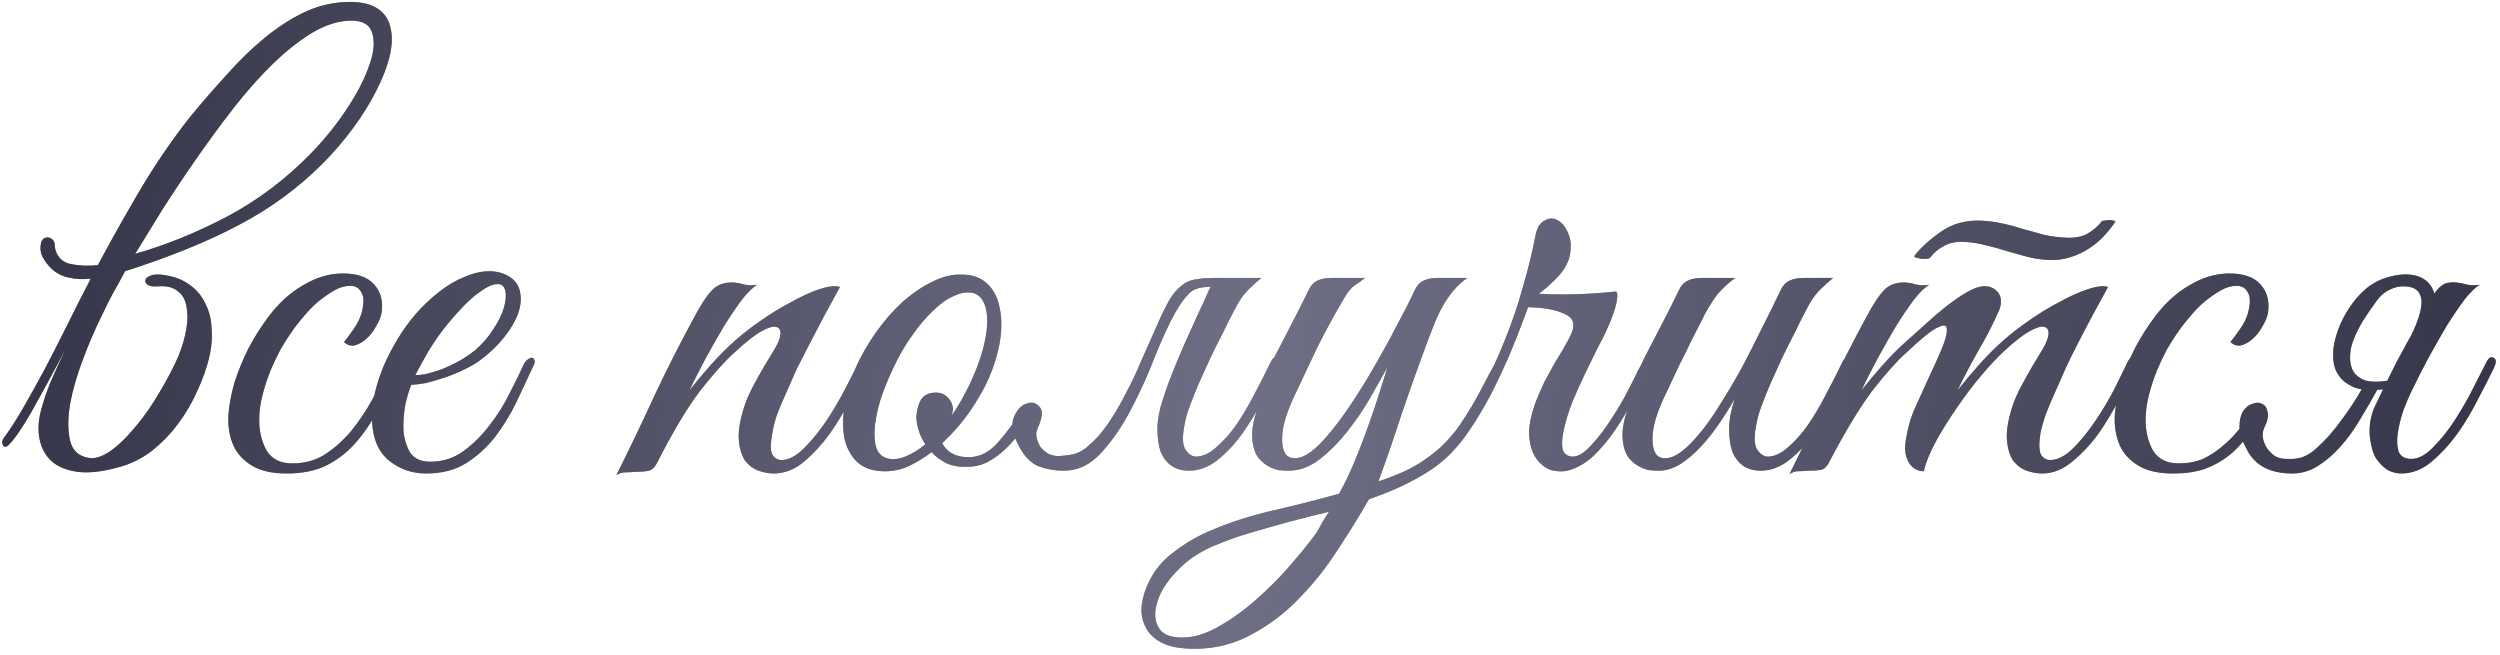 <?xml version="1.0" encoding="UTF-8"?> <svg xmlns="http://www.w3.org/2000/svg" width="313" height="82" viewBox="0 0 313 82" fill="none"><path d="M16.926 31.777C20.725 30.698 24.547 29.15 28.392 27.134C32.285 25.07 35.802 22.421 38.944 19.185C40.633 17.45 42.11 15.621 43.376 13.698C44.689 11.728 45.627 9.923 46.19 8.281C46.799 6.64 46.94 5.28 46.612 4.201C46.33 3.123 45.463 2.583 44.009 2.583C42.462 2.583 40.843 3.076 39.155 4.061C37.514 5.046 35.849 6.359 34.161 8C32.472 9.641 30.808 11.517 29.166 13.628C27.572 15.691 26.024 17.801 24.523 19.959C23.023 22.116 21.616 24.226 20.303 26.29C19.037 28.353 17.911 30.182 16.926 31.777ZM11.369 34.872C13.104 31.542 15.027 28.072 17.137 24.461C19.248 20.85 21.475 17.567 23.82 14.612C25.368 12.737 26.915 10.954 28.463 9.266C30.01 7.531 31.558 6.03 33.106 4.764C34.7 3.451 36.318 2.396 37.959 1.599C39.601 0.801 41.312 0.356 43.095 0.262C44.83 0.168 46.166 0.403 47.104 0.966C48.042 1.528 48.628 2.326 48.863 3.357C49.144 4.389 49.121 5.608 48.792 7.015C48.464 8.375 47.901 9.829 47.104 11.377C46.354 12.877 45.392 14.425 44.22 16.019C43.048 17.614 41.758 19.114 40.351 20.521C37.303 23.57 33.809 26.125 29.87 28.189C25.977 30.252 21.241 32.175 15.66 33.957C15.144 34.942 14.628 35.88 14.113 36.771C13.643 37.662 13.222 38.506 12.846 39.303C11.955 41.086 11.135 42.985 10.384 45.001C9.634 46.971 9.095 48.847 8.766 50.629C8.485 52.364 8.485 53.865 8.766 55.131C9.048 56.35 9.798 57.077 11.017 57.312C12.565 57.64 14.582 56.303 17.067 53.302C18.052 52.13 19.013 50.746 19.951 49.152C20.936 47.51 21.733 45.986 22.343 44.579C22.812 43.407 23.14 42.281 23.328 41.203C23.515 40.124 23.515 39.163 23.328 38.319C23.187 37.474 22.812 36.841 22.202 36.419C21.639 35.95 20.795 35.763 19.67 35.857C19.154 35.903 18.755 35.833 18.474 35.645C18.239 35.458 18.146 35.27 18.192 35.083C18.239 34.848 18.45 34.661 18.826 34.52C19.248 34.332 19.857 34.309 20.655 34.45C21.921 34.637 22.976 35.059 23.82 35.716C24.664 36.325 25.297 37.099 25.719 38.037C26.188 38.928 26.446 39.937 26.493 41.062C26.587 42.141 26.517 43.243 26.282 44.368C25.954 45.869 25.438 47.37 24.735 48.87C24.078 50.371 23.257 51.778 22.273 53.091C21.288 54.404 20.162 55.553 18.896 56.538C17.63 57.476 16.27 58.132 14.816 58.508C12.799 59.07 11.088 59.258 9.681 59.07C8.321 58.883 7.242 58.437 6.445 57.734C5.695 57.03 5.202 56.139 4.968 55.061C4.733 53.935 4.78 52.739 5.108 51.473C5.39 50.395 5.788 49.199 6.304 47.886C6.867 46.572 7.5 45.189 8.204 43.735C6.562 46.83 5.132 49.457 3.913 51.614C2.693 53.724 1.732 55.108 1.028 55.764C0.747 55.999 0.536 55.999 0.395 55.764C0.208 55.483 0.231 55.178 0.466 54.85C1.169 53.912 1.943 52.716 2.787 51.262C3.631 49.808 4.522 48.214 5.46 46.479C6.398 44.697 7.359 42.821 8.344 40.851C9.329 38.834 10.337 36.841 11.369 34.872ZM11.51 34.872C10.478 35.012 9.47 34.965 8.485 34.731C7.5 34.497 6.679 33.981 6.023 33.183C5.695 32.808 5.437 32.41 5.249 31.988C5.061 31.519 5.015 31.05 5.108 30.581C5.155 30.252 5.273 30.018 5.46 29.877C5.695 29.737 5.906 29.69 6.093 29.737C6.328 29.783 6.515 29.901 6.656 30.088C6.797 30.229 6.867 30.463 6.867 30.792V30.932C7.055 32.058 7.688 32.761 8.766 33.043C9.892 33.277 11.088 33.324 12.354 33.183L11.51 34.872ZM49.899 46.127C49.055 47.956 48.211 49.668 47.366 51.262C46.522 52.857 45.561 54.263 44.482 55.483C43.45 56.655 42.231 57.593 40.824 58.297C39.464 58.953 37.823 59.281 35.9 59.281C34.071 59.281 32.617 58.953 31.539 58.297C30.46 57.64 29.686 56.796 29.217 55.764C28.748 54.685 28.537 53.466 28.584 52.106C28.678 50.746 28.936 49.339 29.358 47.886C29.827 46.432 30.413 45.001 31.117 43.594C31.867 42.188 32.664 40.921 33.508 39.796C34.822 38.014 36.299 36.654 37.94 35.716C39.582 34.731 41.246 34.239 42.935 34.239C44.717 34.239 46.006 34.684 46.804 35.575C47.648 36.466 47.976 37.639 47.788 39.092C47.695 39.655 47.46 40.241 47.085 40.851C46.757 41.461 46.358 41.977 45.889 42.399C45.42 42.821 44.928 43.102 44.412 43.243C43.896 43.337 43.45 43.196 43.075 42.821C43.45 42.352 43.849 41.812 44.271 41.203C44.74 40.546 45.068 39.89 45.256 39.233C45.584 38.014 45.584 37.146 45.256 36.63C44.975 36.068 44.506 35.786 43.849 35.786C43.193 35.786 42.536 35.974 41.88 36.349C41.223 36.724 40.543 37.193 39.84 37.756C39.183 38.319 38.55 38.975 37.94 39.725C37.331 40.429 36.791 41.132 36.322 41.836C35.994 42.305 35.595 42.938 35.126 43.735C34.704 44.532 34.282 45.423 33.86 46.408C33.485 47.346 33.157 48.355 32.875 49.433C32.594 50.512 32.453 51.567 32.453 52.599C32.453 54.005 32.758 55.272 33.368 56.397C34.024 57.476 35.103 58.015 36.604 58.015C38.151 58.015 39.511 57.64 40.684 56.89C41.903 56.092 43.005 55.108 43.99 53.935C44.975 52.716 45.866 51.379 46.663 49.925C47.46 48.472 48.211 47.041 48.914 45.635C49.242 44.978 49.571 44.72 49.899 44.861C50.227 45.001 50.227 45.423 49.899 46.127ZM66.765 45.846C66.109 47.252 65.405 48.753 64.655 50.348C63.904 51.895 63.013 53.349 61.982 54.709C60.95 56.022 59.731 57.124 58.324 58.015C56.964 58.859 55.299 59.281 53.329 59.281C51.547 59.281 49.976 58.719 48.616 57.593C47.303 56.468 46.623 54.779 46.576 52.528C46.576 51.497 46.693 50.395 46.928 49.222C47.209 48.05 47.584 46.901 48.053 45.775C48.569 44.603 49.155 43.477 49.812 42.399C50.468 41.32 51.195 40.312 51.993 39.374C52.884 38.342 53.868 37.404 54.947 36.56C56.026 35.716 57.104 35.083 58.183 34.661C59.262 34.192 60.293 33.957 61.278 33.957C62.31 33.957 63.224 34.239 64.022 34.801C64.678 35.317 65.053 35.974 65.147 36.771C65.288 37.568 65.171 38.459 64.795 39.444C64.42 40.382 63.834 41.343 63.037 42.328C62.239 43.313 61.278 44.228 60.153 45.072C59.59 45.494 58.91 45.892 58.113 46.268C57.362 46.643 56.565 46.971 55.721 47.252C54.877 47.534 54.08 47.768 53.329 47.956C52.579 48.097 51.969 48.167 51.5 48.167C51.219 48.823 50.961 49.691 50.726 50.77C50.539 51.848 50.468 52.903 50.515 53.935C50.609 54.967 50.891 55.881 51.359 56.679C51.875 57.429 52.719 57.804 53.892 57.804C55.44 57.804 56.823 57.359 58.042 56.468C59.309 55.53 60.411 54.428 61.349 53.161C62.333 51.895 63.154 50.582 63.811 49.222C64.514 47.862 65.077 46.713 65.499 45.775C65.639 45.447 65.804 45.212 65.991 45.072C66.226 44.884 66.413 44.79 66.554 44.79C66.742 44.79 66.859 44.884 66.906 45.072C66.999 45.212 66.953 45.47 66.765 45.846ZM59.449 43.876C60.387 43.079 61.161 42.188 61.771 41.203C62.427 40.218 62.873 39.303 63.107 38.459C63.342 37.615 63.389 36.912 63.248 36.349C63.107 35.786 62.755 35.528 62.193 35.575C61.63 35.575 60.856 35.95 59.871 36.701C58.886 37.404 57.667 38.623 56.213 40.359C55.275 41.484 54.408 42.703 53.611 44.017C52.86 45.33 52.321 46.315 51.993 46.971C52.321 46.971 52.766 46.924 53.329 46.83C53.892 46.69 54.525 46.502 55.228 46.268C55.932 45.986 56.635 45.658 57.339 45.283C58.089 44.861 58.793 44.392 59.449 43.876ZM108.471 46.057C107.955 47.135 107.299 48.425 106.502 49.925C105.751 51.426 104.884 52.88 103.899 54.287C102.914 55.647 101.835 56.819 100.663 57.804C99.491 58.789 98.224 59.281 96.864 59.281C96.255 59.281 95.622 59.164 94.965 58.93C94.308 58.695 93.746 58.273 93.277 57.663C92.855 57.007 92.597 56.163 92.503 55.131C92.409 54.052 92.62 52.692 93.136 51.051C93.418 50.113 93.886 49.058 94.543 47.886C95.2 46.666 96.02 45.259 97.005 43.665C97.427 42.961 97.662 42.352 97.709 41.836C97.755 41.32 97.568 41.015 97.146 40.921C96.771 40.828 96.161 41.015 95.317 41.484C94.473 41.953 93.371 42.821 92.011 44.087C90.791 45.166 89.338 46.783 87.649 48.941C86.008 51.098 84.202 54.123 82.233 58.015C81.951 58.531 81.623 58.836 81.248 58.93C80.873 59.023 80.31 59.07 79.56 59.07C79.044 59.117 78.622 59.141 78.293 59.141C77.918 59.141 77.543 59.258 77.168 59.492C78.856 56.116 80.451 52.786 81.951 49.503C83.499 46.221 85.14 42.985 86.875 39.796C87.766 38.108 88.54 36.935 89.197 36.279C89.853 35.622 90.744 35.317 91.87 35.364C92.339 35.411 92.808 35.505 93.277 35.645C93.793 35.739 94.308 35.739 94.824 35.645C94.308 35.927 93.675 36.537 92.925 37.474C92.222 38.412 91.471 39.514 90.674 40.781C89.924 42.047 89.15 43.407 88.353 44.861C87.602 46.268 86.922 47.604 86.313 48.87C87.016 47.979 87.884 46.948 88.915 45.775C89.994 44.556 91.073 43.477 92.151 42.539C92.995 41.789 94.027 40.992 95.246 40.148C96.513 39.257 97.779 38.483 99.045 37.826C100.311 37.123 101.484 36.583 102.562 36.208C103.688 35.833 104.555 35.739 105.165 35.927C103.758 38.459 102.469 40.874 101.296 43.172C100.78 44.157 100.264 45.166 99.749 46.197C99.28 47.229 98.834 48.237 98.412 49.222C97.99 50.16 97.615 51.051 97.287 51.895C97.005 52.739 96.817 53.466 96.724 54.076C96.442 55.53 96.442 56.491 96.724 56.96C97.005 57.382 97.38 57.593 97.849 57.593C98.74 57.593 99.678 57.101 100.663 56.116C101.648 55.131 102.586 53.982 103.477 52.669C104.368 51.309 105.165 49.949 105.869 48.589C106.572 47.229 107.111 46.174 107.486 45.423C107.768 44.814 108.073 44.603 108.401 44.79C108.776 44.931 108.8 45.353 108.471 46.057ZM121.904 36.701C121.154 36.513 120.333 36.63 119.442 37.052C118.551 37.428 117.66 38.061 116.769 38.952C115.878 39.796 115.011 40.828 114.166 42.047C113.322 43.219 112.572 44.509 111.915 45.916C111.212 47.37 110.649 48.753 110.227 50.066C109.852 51.332 109.618 52.481 109.524 53.513C109.43 54.545 109.5 55.412 109.735 56.116C109.969 56.772 110.415 57.194 111.071 57.382C111.728 57.57 112.478 57.499 113.322 57.171C114.166 56.843 115.011 56.327 115.855 55.623C115.48 55.061 115.198 54.474 115.011 53.865C114.823 53.255 114.729 52.692 114.729 52.177C114.776 51.379 114.964 50.676 115.292 50.066C115.667 49.457 116.3 49.152 117.191 49.152C117.801 49.152 118.293 49.363 118.669 49.785C119.091 50.207 119.302 50.699 119.302 51.262C119.302 51.403 119.278 51.543 119.231 51.684C119.231 51.778 119.208 51.895 119.161 52.036C119.958 50.863 120.685 49.597 121.342 48.237C122.045 46.783 122.584 45.4 122.96 44.087C123.335 42.774 123.546 41.601 123.593 40.57C123.64 39.538 123.522 38.694 123.241 38.037C122.96 37.334 122.514 36.888 121.904 36.701ZM116.629 56.608C115.644 57.359 114.635 57.968 113.604 58.437C112.572 58.859 111.54 59.047 110.509 59C109.149 58.953 108.07 58.554 107.273 57.804C106.522 57.054 106.006 56.092 105.725 54.92C105.491 53.701 105.491 52.341 105.725 50.84C105.96 49.292 106.405 47.745 107.062 46.197C107.765 44.603 108.633 43.079 109.664 41.625C110.696 40.171 111.798 38.905 112.971 37.826C114.19 36.748 115.433 35.903 116.699 35.294C117.965 34.637 119.208 34.332 120.427 34.379C121.74 34.379 122.795 34.755 123.593 35.505C124.39 36.255 124.906 37.24 125.14 38.459C125.422 39.679 125.445 41.062 125.211 42.61C124.976 44.11 124.531 45.635 123.874 47.182C123.358 48.401 122.584 49.785 121.553 51.332C120.521 52.833 119.325 54.217 117.965 55.483C118.575 56.655 119.677 57.241 121.271 57.241C122.631 57.241 123.851 56.632 124.929 55.412C126.008 54.193 127.086 52.739 128.165 51.051C128.4 50.723 128.704 50.629 129.08 50.77C129.502 50.863 129.572 51.168 129.291 51.684C128.915 52.388 128.446 53.138 127.884 53.935C127.321 54.685 126.688 55.412 125.984 56.116C125.328 56.772 124.578 57.335 123.733 57.804C122.936 58.226 122.069 58.437 121.131 58.437C120.052 58.484 119.138 58.32 118.387 57.945C117.684 57.57 117.098 57.124 116.629 56.608ZM151.379 36.279C151.66 35.716 152.012 35.341 152.434 35.153C152.903 34.919 153.466 34.801 154.122 34.801H157.921C157.405 35.223 156.96 35.622 156.584 35.997C156.209 36.325 155.834 36.748 155.459 37.263C155.131 37.732 154.779 38.342 154.404 39.092C154.029 39.796 153.583 40.687 153.067 41.766C152.551 42.75 152.035 43.782 151.52 44.861C151.051 45.892 150.582 46.924 150.113 47.956C149.691 48.941 149.315 49.879 148.987 50.77C148.659 51.614 148.448 52.341 148.354 52.95C148.026 54.451 148.026 55.53 148.354 56.186C148.729 56.796 149.175 57.124 149.691 57.171C150.535 57.171 151.379 56.796 152.223 56.045C153.114 55.295 153.958 54.357 154.755 53.232C155.553 52.059 156.303 50.793 157.006 49.433C157.757 48.026 158.437 46.69 159.046 45.423C159.328 44.814 159.633 44.603 159.961 44.79C160.336 44.931 160.36 45.353 160.031 46.057C159.469 47.276 158.812 48.636 158.062 50.137C157.311 51.59 156.467 52.974 155.529 54.287C154.591 55.6 153.56 56.702 152.434 57.593C151.309 58.484 150.113 58.93 148.846 58.93C148.049 58.93 147.346 58.742 146.736 58.367C146.126 57.945 145.658 57.359 145.329 56.608C145.048 55.811 144.907 54.85 144.907 53.724C144.907 52.599 145.142 51.332 145.611 49.925C145.939 48.894 146.338 47.792 146.806 46.619C147.275 45.447 147.768 44.275 148.284 43.102C148.846 41.883 149.386 40.687 149.902 39.514C150.464 38.342 150.957 37.263 151.379 36.279ZM136.255 55.834C137.193 55.037 138.037 54.076 138.787 52.95C139.584 51.778 140.311 50.535 140.968 49.222C141.671 47.909 142.304 46.572 142.867 45.212C143.477 43.852 144.04 42.586 144.555 41.414C145.071 40.194 145.564 39.139 146.033 38.248C146.502 37.31 146.994 36.607 147.51 36.138C147.885 35.763 148.26 35.481 148.635 35.294C149.011 35.106 149.456 34.989 149.972 34.942C150.488 34.848 151.074 34.801 151.731 34.801C152.434 34.801 153.302 34.801 154.333 34.801C154.521 34.801 154.544 34.872 154.404 35.012C154.263 35.106 154.052 35.223 153.771 35.364C153.489 35.505 153.138 35.645 152.715 35.786C152.34 35.88 152.012 35.927 151.731 35.927C150.371 35.88 149.409 36.161 148.846 36.771C148.284 37.334 147.698 38.154 147.088 39.233C146.338 40.593 145.517 42.375 144.626 44.579C143.782 46.783 142.797 48.964 141.671 51.121C140.593 53.232 139.35 55.061 137.943 56.608C136.583 58.156 134.989 58.93 133.16 58.93C132.034 58.93 130.979 58.742 129.994 58.367C129.056 57.945 128.282 57.171 127.673 56.045C126.829 54.498 126.571 53.255 126.899 52.317C127.274 51.379 127.79 50.793 128.446 50.559C129.103 50.277 129.666 50.395 130.135 50.91C130.604 51.379 130.533 52.27 129.924 53.583C129.736 53.959 129.689 54.357 129.783 54.779C129.877 55.201 130.041 55.6 130.275 55.975C130.557 56.303 130.885 56.585 131.26 56.819C131.682 57.007 132.104 57.101 132.526 57.101C133.324 57.054 134.004 56.96 134.566 56.819C135.176 56.632 135.739 56.303 136.255 55.834ZM188.125 46.197C186.906 48.636 185.827 50.699 184.889 52.388C183.951 54.029 182.896 55.459 181.724 56.679C180.598 57.851 179.215 58.883 177.574 59.774C175.979 60.712 173.916 61.626 171.383 62.517C170.258 64.487 168.968 66.574 167.514 68.778C166.107 70.982 164.513 72.999 162.731 74.828C160.949 76.703 158.956 78.228 156.751 79.4C154.547 80.619 152.156 81.229 149.576 81.229C147.794 81.229 146.411 80.971 145.426 80.455C144.441 79.939 143.761 79.259 143.386 78.415C142.964 77.571 142.823 76.633 142.964 75.601C143.105 74.617 143.433 73.632 143.949 72.647C144.605 71.334 145.543 70.208 146.763 69.27C147.935 68.332 149.201 67.535 150.561 66.879C152.953 65.753 155.673 64.815 158.721 64.065C161.816 63.361 164.794 62.611 167.655 61.814C168.311 60.641 168.945 59.328 169.554 57.874C170.164 56.421 170.727 54.967 171.243 53.513C171.758 52.059 172.227 50.676 172.649 49.363C173.071 48.05 173.423 46.924 173.705 45.986C173.095 47.065 172.368 48.355 171.524 49.855C170.68 51.309 169.718 52.716 168.64 54.076C167.608 55.389 166.459 56.538 165.193 57.523C163.974 58.461 162.684 58.93 161.324 58.93C160.949 58.93 160.527 58.906 160.058 58.859C159.636 58.766 159.214 58.601 158.791 58.367C158.369 58.132 157.971 57.804 157.596 57.382C157.267 56.96 157.033 56.421 156.892 55.764C156.751 55.014 156.728 54.287 156.822 53.583C156.916 52.88 157.08 52.2 157.314 51.543C157.596 50.84 157.9 50.183 158.229 49.574C158.604 48.917 158.956 48.261 159.284 47.604C159.049 47.604 158.815 47.534 158.58 47.393C158.393 47.252 158.416 46.948 158.651 46.479C158.885 46.103 159.096 45.705 159.284 45.283C159.471 44.861 159.683 44.439 159.917 44.017C160.62 42.657 161.324 41.297 162.027 39.937C162.731 38.577 163.34 37.357 163.856 36.279C164.138 35.716 164.489 35.341 164.911 35.153C165.38 34.919 165.943 34.801 166.6 34.801H170.891C170.563 35.083 170.14 35.388 169.625 35.716C169.156 36.044 168.71 36.583 168.288 37.334C167.069 39.397 165.943 41.461 164.911 43.524C163.927 45.588 162.942 47.675 161.957 49.785C161.113 51.614 160.644 53.138 160.55 54.357C160.456 55.577 160.62 56.444 161.043 56.96C161.511 57.429 162.191 57.499 163.083 57.171C163.974 56.796 164.982 55.952 166.107 54.639C167.092 53.513 168.1 52.177 169.132 50.629C170.164 49.081 171.149 47.487 172.087 45.846C173.071 44.157 173.986 42.492 174.83 40.851C175.721 39.21 176.495 37.685 177.151 36.279C177.433 35.716 177.785 35.341 178.207 35.153C178.676 34.919 179.238 34.801 179.895 34.801H183.694C183.037 35.27 182.451 35.81 181.935 36.419C181.466 36.982 181.02 37.639 180.598 38.389C180.176 39.139 179.778 40.007 179.403 40.992C179.027 41.93 178.629 42.985 178.207 44.157C177.316 46.549 176.401 49.128 175.463 51.895C174.572 54.662 173.611 57.452 172.579 60.266C173.329 60.032 174.15 59.727 175.041 59.352C175.979 58.977 176.894 58.508 177.785 57.945C178.676 57.382 179.543 56.725 180.387 55.975C181.231 55.178 182.005 54.287 182.709 53.302C183.787 51.708 184.702 50.183 185.452 48.73C186.203 47.276 186.765 46.221 187.14 45.564C187.469 44.955 187.797 44.743 188.125 44.931C188.454 45.072 188.454 45.494 188.125 46.197ZM166.389 64.065C165.263 64.346 164.044 64.651 162.731 64.979C161.465 65.308 160.175 65.659 158.862 66.034C157.549 66.41 156.283 66.785 155.063 67.16C153.844 67.582 152.742 68.004 151.757 68.426C149.975 69.223 148.498 70.255 147.325 71.521C146.106 72.788 145.309 74.03 144.934 75.25C144.511 76.516 144.535 77.594 145.004 78.486C145.473 79.377 146.458 79.822 147.958 79.822C149.506 79.822 151.1 79.33 152.742 78.345C154.383 77.407 155.954 76.258 157.455 74.898C159.003 73.538 160.409 72.108 161.676 70.607C162.989 69.106 164.044 67.793 164.841 66.668C165.076 66.292 165.31 65.87 165.545 65.401C165.826 64.979 166.107 64.534 166.389 64.065ZM206.444 46.127C205.928 47.206 205.319 48.425 204.615 49.785C203.912 51.145 203.138 52.458 202.294 53.724C201.45 54.99 200.512 56.116 199.48 57.101C198.448 58.039 197.37 58.648 196.244 58.93C195.634 59.07 194.954 59.047 194.204 58.859C193.501 58.625 192.891 58.156 192.375 57.452C191.859 56.749 191.554 55.811 191.461 54.639C191.367 53.419 191.672 51.895 192.375 50.066C192.656 49.363 192.985 48.612 193.36 47.815C193.782 47.018 194.204 46.244 194.626 45.494C195.095 44.743 195.517 44.04 195.892 43.383C196.268 42.727 196.549 42.188 196.736 41.766C197.252 40.593 196.971 39.772 195.892 39.303C194.814 38.788 193.29 38.506 191.32 38.459L190.476 40.71C190.054 41.836 189.538 43.126 188.928 44.579C188.319 45.986 187.639 47.44 186.888 48.941C186.138 50.395 185.341 51.778 184.496 53.091C183.652 54.357 182.808 55.412 181.964 56.257C181.683 56.491 181.472 56.491 181.331 56.257C181.143 55.975 181.167 55.67 181.401 55.342C182.808 53.513 184.098 51.52 185.27 49.363C186.443 47.159 187.474 44.931 188.365 42.68C189.303 40.382 190.077 38.108 190.687 35.857C191.343 33.605 191.859 31.495 192.234 29.526C192.422 28.541 192.797 27.908 193.36 27.626C193.923 27.298 194.462 27.274 194.978 27.556C195.541 27.837 195.986 28.377 196.314 29.174C196.69 29.924 196.76 30.886 196.525 32.058C196.291 33.043 195.728 33.981 194.837 34.872C193.993 35.716 193.266 36.349 192.656 36.771C193.97 36.865 195.47 36.888 197.159 36.841C198.894 36.794 200.629 36.677 202.364 36.49C202.505 36.724 202.528 37.076 202.434 37.545C202.388 37.967 202.27 38.436 202.083 38.952C201.942 39.421 201.754 39.937 201.52 40.499C201.285 41.015 201.074 41.484 200.887 41.906C200.699 42.281 200.371 42.914 199.902 43.806C199.48 44.697 198.988 45.705 198.425 46.83C197.909 47.909 197.393 49.058 196.877 50.277C196.408 51.497 196.056 52.622 195.822 53.654C195.588 54.639 195.517 55.459 195.611 56.116C195.752 56.772 196.174 57.124 196.877 57.171C197.581 57.171 198.354 56.702 199.199 55.764C200.09 54.826 200.934 53.724 201.731 52.458C202.575 51.192 203.325 49.902 203.982 48.589C204.685 47.229 205.225 46.174 205.6 45.423C205.928 44.814 206.233 44.603 206.514 44.79C206.843 44.978 206.819 45.423 206.444 46.127ZM231.611 46.057C231.048 47.276 230.392 48.636 229.641 50.137C228.891 51.59 228.047 52.974 227.109 54.287C226.171 55.6 225.139 56.702 224.014 57.593C222.888 58.484 221.692 58.93 220.426 58.93C219.629 58.93 218.926 58.742 218.316 58.367C217.706 57.945 217.237 57.359 216.909 56.608C216.628 55.811 216.487 54.85 216.487 53.724C216.487 52.599 216.721 51.332 217.19 49.925C216.581 51.004 215.901 52.083 215.15 53.161C214.447 54.193 213.673 55.154 212.829 56.045C212.032 56.89 211.188 57.593 210.297 58.156C209.406 58.672 208.538 58.93 207.694 58.93C207.319 58.93 206.897 58.906 206.428 58.859C206.006 58.766 205.583 58.601 205.161 58.367C204.739 58.132 204.341 57.804 203.966 57.382C203.637 56.96 203.403 56.421 203.262 55.764C203.121 55.014 203.098 54.287 203.192 53.583C203.286 52.88 203.45 52.2 203.684 51.543C203.966 50.84 204.27 50.183 204.599 49.574C204.974 48.917 205.326 48.261 205.654 47.604C205.419 47.604 205.185 47.534 204.95 47.393C204.763 47.252 204.786 46.948 205.021 46.479C205.255 46.103 205.466 45.705 205.654 45.283C205.841 44.861 206.052 44.439 206.287 44.017C206.99 42.657 207.694 41.297 208.397 39.937C209.101 38.577 209.71 37.357 210.226 36.279C210.508 35.716 210.859 35.341 211.281 35.153C211.75 34.919 212.313 34.801 212.97 34.801H217.261C216.839 35.083 216.463 35.388 216.135 35.716C215.807 35.997 215.455 36.349 215.08 36.771C214.752 37.193 214.4 37.709 214.025 38.319C213.65 38.928 213.228 39.725 212.759 40.71C212.102 41.93 211.516 43.102 211 44.228C210.484 45.212 209.992 46.221 209.523 47.252C209.054 48.284 208.655 49.128 208.327 49.785C207.483 51.614 207.014 53.138 206.92 54.357C206.826 55.577 206.99 56.444 207.412 56.96C207.881 57.429 208.561 57.499 209.452 57.171C210.343 56.796 211.352 55.952 212.477 54.639C213.462 53.513 214.423 52.177 215.361 50.629C216.346 49.081 217.284 47.487 218.175 45.846C219.066 44.157 219.91 42.492 220.708 40.851C221.552 39.21 222.302 37.685 222.959 36.279C223.24 35.716 223.592 35.341 224.014 35.153C224.483 34.919 225.046 34.801 225.702 34.801H229.501C228.985 35.223 228.539 35.622 228.164 35.997C227.789 36.325 227.414 36.748 227.039 37.263C226.71 37.732 226.359 38.342 225.983 39.092C225.608 39.796 225.163 40.687 224.647 41.766C224.131 42.75 223.615 43.782 223.099 44.861C222.63 45.892 222.161 46.924 221.692 47.956C221.27 48.941 220.895 49.879 220.567 50.77C220.239 51.614 220.028 52.341 219.934 52.95C219.606 54.451 219.606 55.53 219.934 56.186C220.309 56.796 220.754 57.124 221.27 57.171C222.114 57.171 222.959 56.796 223.803 56.045C224.694 55.295 225.538 54.357 226.335 53.232C227.132 52.059 227.883 50.793 228.586 49.433C229.337 48.026 230.017 46.69 230.626 45.423C230.908 44.814 231.212 44.603 231.541 44.79C231.916 44.931 231.939 45.353 231.611 46.057ZM267.306 46.057C266.79 47.135 266.133 48.425 265.336 49.925C264.586 51.426 263.718 52.88 262.733 54.287C261.748 55.647 260.646 56.819 259.427 57.804C258.254 58.789 257.012 59.281 255.699 59.281C255.042 59.281 254.386 59.164 253.729 58.93C253.072 58.695 252.51 58.273 252.041 57.663C251.619 57.007 251.361 56.163 251.267 55.131C251.173 54.052 251.384 52.692 251.9 51.051C252.181 50.113 252.65 49.058 253.307 47.886C253.963 46.666 254.784 45.259 255.769 43.665C256.191 42.961 256.426 42.352 256.472 41.836C256.519 41.32 256.332 41.015 255.91 40.921C255.534 40.828 254.925 41.015 254.081 41.484C253.237 41.953 252.134 42.821 250.774 44.087C250.024 44.79 249.11 45.775 248.031 47.041C246.999 48.261 245.991 49.597 245.006 51.051C244.021 52.458 243.13 53.888 242.333 55.342C241.583 56.749 241.09 57.968 240.856 59C240.059 59 239.426 58.625 238.957 57.874C238.534 57.077 238.417 56.163 238.605 55.131C238.839 53.583 239.238 52.2 239.801 50.981C240.363 49.715 240.95 48.425 241.559 47.112C242.122 45.939 242.638 44.79 243.107 43.665C243.576 42.539 243.787 41.719 243.74 41.203C243.74 40.687 243.365 40.617 242.614 40.992C241.864 41.32 240.574 42.352 238.746 44.087C237.526 45.166 236.096 46.76 234.454 48.87C232.86 50.981 231.054 53.959 229.038 57.804C228.803 58.32 228.499 58.648 228.123 58.789C227.748 58.883 227.162 58.93 226.365 58.93C225.849 58.977 225.427 59 225.099 59C224.77 59 224.419 59.117 224.043 59.352C225.732 55.975 227.303 52.669 228.757 49.433C230.257 46.197 231.875 42.985 233.61 39.796C234.501 38.108 235.275 36.935 235.932 36.279C236.588 35.622 237.479 35.317 238.605 35.364C239.074 35.411 239.543 35.505 240.012 35.645C240.528 35.739 241.043 35.739 241.559 35.645C241.043 35.927 240.41 36.537 239.66 37.474C238.957 38.412 238.206 39.514 237.409 40.781C236.659 42.047 235.885 43.407 235.088 44.861C234.337 46.268 233.657 47.604 233.048 48.87C233.751 47.979 234.619 46.948 235.65 45.775C236.729 44.556 237.808 43.477 238.886 42.539C239.73 41.789 240.621 40.992 241.559 40.148C242.544 39.257 243.482 38.483 244.373 37.826C245.311 37.123 246.179 36.583 246.976 36.208C247.82 35.833 248.547 35.739 249.157 35.927C249.813 36.161 250.235 36.56 250.423 37.123C250.61 37.685 250.54 38.319 250.212 39.022C249.555 40.523 248.734 42.117 247.75 43.806C246.812 45.447 245.921 47.135 245.077 48.87C245.78 47.979 246.648 46.948 247.679 45.775C248.758 44.556 249.837 43.477 250.915 42.539C251.759 41.789 252.791 40.992 254.01 40.148C255.277 39.257 256.543 38.483 257.809 37.826C259.075 37.123 260.271 36.583 261.397 36.208C262.522 35.833 263.366 35.739 263.929 35.927C262.522 38.459 261.232 40.874 260.06 43.172C259.544 44.157 259.052 45.166 258.583 46.197C258.114 47.229 257.668 48.237 257.246 49.222C256.824 50.16 256.449 51.051 256.121 51.895C255.839 52.739 255.628 53.466 255.488 54.076C255.253 55.53 255.277 56.491 255.558 56.96C255.839 57.382 256.214 57.593 256.683 57.593C257.574 57.593 258.512 57.124 259.497 56.186C260.482 55.201 261.42 54.052 262.311 52.739C263.202 51.426 263.999 50.09 264.703 48.73C265.406 47.323 265.946 46.221 266.321 45.423C266.602 44.814 266.907 44.603 267.235 44.79C267.61 44.931 267.634 45.353 267.306 46.057ZM264.843 27.767C264.468 28.33 263.999 28.916 263.437 29.526C262.921 30.088 262.311 30.604 261.608 31.073C260.904 31.542 260.107 31.917 259.216 32.199C258.372 32.48 257.457 32.597 256.472 32.55C255.534 32.503 254.62 32.363 253.729 32.128C252.885 31.894 252.041 31.659 251.197 31.425C250.352 31.143 249.508 30.909 248.664 30.721C247.82 30.487 246.976 30.346 246.132 30.299C245.053 30.206 244.139 30.37 243.388 30.792C242.685 31.167 242.122 31.636 241.7 32.199C241.653 32.292 241.512 32.363 241.278 32.41C241.043 32.41 240.809 32.41 240.574 32.41C240.34 32.363 240.129 32.316 239.941 32.269C239.754 32.222 239.66 32.152 239.66 32.058C240.457 31.026 241.559 30.018 242.966 29.033C244.42 28.001 246.132 27.532 248.101 27.626C248.992 27.673 249.86 27.79 250.704 27.978C251.595 28.166 252.463 28.4 253.307 28.681C254.198 28.916 255.042 29.15 255.839 29.385C256.683 29.572 257.528 29.69 258.372 29.737C259.544 29.83 260.506 29.69 261.256 29.314C262.006 28.892 262.639 28.353 263.155 27.697C263.155 27.65 263.249 27.626 263.437 27.626C263.671 27.579 263.882 27.556 264.07 27.556C264.304 27.556 264.492 27.579 264.632 27.626C264.82 27.673 264.89 27.72 264.843 27.767ZM283.966 39.092C283.872 39.655 283.637 40.241 283.262 40.851C282.934 41.461 282.535 41.977 282.066 42.399C281.597 42.821 281.105 43.102 280.589 43.243C280.073 43.337 279.628 43.196 279.253 42.821C279.628 42.352 280.026 41.812 280.448 41.203C280.917 40.546 281.246 39.89 281.433 39.233C281.762 38.014 281.762 37.146 281.433 36.63C281.152 36.068 280.683 35.786 280.026 35.786C279.37 35.786 278.713 35.974 278.057 36.349C277.4 36.724 276.72 37.193 276.017 37.756C275.36 38.319 274.727 38.975 274.117 39.725C273.508 40.429 272.968 41.132 272.499 41.836C272.171 42.305 271.773 42.938 271.304 43.735C270.882 44.532 270.459 45.423 270.037 46.408C269.662 47.346 269.334 48.355 269.053 49.433C268.771 50.512 268.631 51.567 268.631 52.599C268.631 54.005 268.935 55.272 269.545 56.397C270.202 57.476 271.28 58.015 272.781 58.015C273.906 58.015 274.915 57.828 275.806 57.452C276.697 57.03 277.494 56.514 278.197 55.905C278.948 55.295 279.628 54.615 280.237 53.865C280.847 53.068 281.433 52.27 281.996 51.473C282.418 50.863 282.793 50.629 283.122 50.77C283.497 50.91 283.497 51.309 283.122 51.965C282.559 52.95 281.926 53.888 281.222 54.779C280.566 55.67 279.815 56.444 278.971 57.101C278.127 57.757 277.142 58.297 276.017 58.719C274.891 59.094 273.578 59.281 272.077 59.281C270.248 59.281 268.795 58.953 267.716 58.297C266.637 57.64 265.864 56.796 265.395 55.764C264.926 54.685 264.715 53.466 264.762 52.106C264.855 50.746 265.113 49.339 265.535 47.886C266.004 46.432 266.591 45.001 267.294 43.594C268.044 42.188 268.842 40.921 269.686 39.796C270.999 38.014 272.476 36.654 274.117 35.716C275.759 34.731 277.424 34.239 279.112 34.239C280.894 34.239 282.184 34.684 282.981 35.575C283.825 36.466 284.153 37.639 283.966 39.092ZM301.974 48.87C301.646 49.527 301.294 50.348 300.919 51.332C300.591 52.27 300.356 53.208 300.215 54.146C300.075 55.037 300.098 55.811 300.286 56.468C300.52 57.124 301.059 57.452 301.904 57.452C302.795 57.452 303.709 56.96 304.647 55.975C305.632 54.99 306.546 53.841 307.391 52.528C308.235 51.215 308.985 49.902 309.642 48.589C310.345 47.229 310.884 46.174 311.26 45.423C311.541 44.814 311.846 44.603 312.174 44.79C312.549 44.931 312.573 45.353 312.244 46.057C311.728 47.135 311.072 48.425 310.275 49.925C309.524 51.426 308.657 52.88 307.672 54.287C306.687 55.647 305.608 56.819 304.436 57.804C303.264 58.789 301.997 59.281 300.637 59.281C300.075 59.281 299.512 59.141 298.949 58.859C298.433 58.531 297.941 58.039 297.472 57.382C297.097 56.772 296.839 55.858 296.698 54.639C296.604 53.419 296.768 52.27 297.191 51.192C297.753 50.019 298.246 48.988 298.668 48.097C299.137 47.159 299.582 46.268 300.004 45.423C300.473 44.579 300.942 43.712 301.411 42.821C301.927 41.93 302.49 40.921 303.1 39.796C303.568 38.952 303.944 38.248 304.225 37.685C304.553 37.076 304.858 36.607 305.14 36.279C305.468 35.903 305.796 35.645 306.124 35.505C306.5 35.364 306.968 35.317 307.531 35.364C308 35.411 308.469 35.505 308.938 35.645C309.454 35.739 309.97 35.739 310.486 35.645C309.97 35.927 309.337 36.537 308.586 37.474C307.883 38.412 307.133 39.514 306.335 40.781C305.585 42.047 304.811 43.407 304.014 44.861C303.264 46.268 302.584 47.604 301.974 48.87ZM292.266 42.891C292.454 42.047 292.735 41.203 293.111 40.359C293.533 39.468 294.025 38.647 294.588 37.897C295.151 37.146 295.784 36.49 296.487 35.927C297.237 35.364 298.035 34.965 298.879 34.731C300.145 34.356 301.247 34.262 302.185 34.45C303.123 34.637 303.826 35.059 304.295 35.716C304.764 36.372 304.975 37.263 304.928 38.389C304.928 39.514 304.577 40.804 303.873 42.258C302.842 43.524 301.997 44.486 301.341 45.142C300.778 45.705 300.356 46.033 300.075 46.127C299.793 46.221 299.957 45.705 300.567 44.579C301.177 43.454 301.716 42.375 302.185 41.343C302.654 40.312 302.959 39.397 303.1 38.6C303.24 37.803 303.17 37.17 302.888 36.701C302.607 36.185 302.021 35.903 301.13 35.857C300.473 35.81 299.817 35.95 299.16 36.279C298.551 36.56 298.011 37.029 297.542 37.685C297.026 38.389 296.464 39.21 295.854 40.148C295.291 41.086 294.869 41.953 294.588 42.75C294.4 43.219 294.283 43.782 294.236 44.439C294.189 45.095 294.283 45.705 294.517 46.268C294.752 46.783 295.197 47.206 295.854 47.534C296.557 47.815 297.566 47.862 298.879 47.675C299.535 47.581 299.864 47.721 299.864 48.097C299.864 48.425 299.395 48.636 298.457 48.73C296.909 48.917 295.69 48.847 294.799 48.519C293.908 48.143 293.251 47.651 292.829 47.041C292.407 46.432 292.173 45.752 292.126 45.001C292.079 44.251 292.126 43.548 292.266 42.891ZM297.753 48.589C297.003 49.949 296.229 51.285 295.432 52.599C294.682 53.865 293.861 54.99 292.97 55.975C292.079 56.96 291.141 57.757 290.156 58.367C289.171 58.977 288.116 59.281 286.991 59.281C284.271 59.281 282.395 58.32 281.363 56.397C280.753 55.272 280.425 54.31 280.378 53.513C280.378 52.669 280.519 52.012 280.8 51.543C281.128 51.028 281.527 50.699 281.996 50.559C282.465 50.371 282.864 50.371 283.192 50.559C283.567 50.699 283.802 51.028 283.895 51.543C284.036 52.059 283.895 52.739 283.473 53.583C283.286 54.005 283.239 54.451 283.333 54.92C283.426 55.342 283.591 55.741 283.825 56.116C284.106 56.491 284.435 56.819 284.81 57.101C285.232 57.335 285.701 57.452 286.217 57.452C287.014 57.499 287.694 57.429 288.257 57.241C288.866 57.007 289.429 56.655 289.945 56.186C291.024 55.248 292.055 54.099 293.04 52.739C294.072 51.379 295.01 49.949 295.854 48.448C295.948 48.355 296.276 48.355 296.839 48.448C297.073 48.495 297.378 48.542 297.753 48.589Z" fill="#B69D79"></path><path d="M16.926 31.777C20.725 30.698 24.547 29.15 28.392 27.134C32.285 25.07 35.802 22.421 38.944 19.185C40.633 17.45 42.11 15.621 43.376 13.698C44.689 11.728 45.627 9.923 46.19 8.281C46.799 6.64 46.94 5.28 46.612 4.201C46.33 3.123 45.463 2.583 44.009 2.583C42.462 2.583 40.843 3.076 39.155 4.061C37.514 5.046 35.849 6.359 34.161 8C32.472 9.641 30.808 11.517 29.166 13.628C27.572 15.691 26.024 17.801 24.523 19.959C23.023 22.116 21.616 24.226 20.303 26.29C19.037 28.353 17.911 30.182 16.926 31.777ZM11.369 34.872C13.104 31.542 15.027 28.072 17.137 24.461C19.248 20.85 21.475 17.567 23.82 14.612C25.368 12.737 26.915 10.954 28.463 9.266C30.01 7.531 31.558 6.03 33.106 4.764C34.7 3.451 36.318 2.396 37.959 1.599C39.601 0.801 41.312 0.356 43.095 0.262C44.83 0.168 46.166 0.403 47.104 0.966C48.042 1.528 48.628 2.326 48.863 3.357C49.144 4.389 49.121 5.608 48.792 7.015C48.464 8.375 47.901 9.829 47.104 11.377C46.354 12.877 45.392 14.425 44.22 16.019C43.048 17.614 41.758 19.114 40.351 20.521C37.303 23.57 33.809 26.125 29.87 28.189C25.977 30.252 21.241 32.175 15.66 33.957C15.144 34.942 14.628 35.88 14.113 36.771C13.643 37.662 13.222 38.506 12.846 39.303C11.955 41.086 11.135 42.985 10.384 45.001C9.634 46.971 9.095 48.847 8.766 50.629C8.485 52.364 8.485 53.865 8.766 55.131C9.048 56.35 9.798 57.077 11.017 57.312C12.565 57.64 14.582 56.303 17.067 53.302C18.052 52.13 19.013 50.746 19.951 49.152C20.936 47.51 21.733 45.986 22.343 44.579C22.812 43.407 23.14 42.281 23.328 41.203C23.515 40.124 23.515 39.163 23.328 38.319C23.187 37.474 22.812 36.841 22.202 36.419C21.639 35.95 20.795 35.763 19.67 35.857C19.154 35.903 18.755 35.833 18.474 35.645C18.239 35.458 18.146 35.27 18.192 35.083C18.239 34.848 18.45 34.661 18.826 34.52C19.248 34.332 19.857 34.309 20.655 34.45C21.921 34.637 22.976 35.059 23.82 35.716C24.664 36.325 25.297 37.099 25.719 38.037C26.188 38.928 26.446 39.937 26.493 41.062C26.587 42.141 26.517 43.243 26.282 44.368C25.954 45.869 25.438 47.37 24.735 48.87C24.078 50.371 23.257 51.778 22.273 53.091C21.288 54.404 20.162 55.553 18.896 56.538C17.63 57.476 16.27 58.132 14.816 58.508C12.799 59.07 11.088 59.258 9.681 59.07C8.321 58.883 7.242 58.437 6.445 57.734C5.695 57.03 5.202 56.139 4.968 55.061C4.733 53.935 4.78 52.739 5.108 51.473C5.39 50.395 5.788 49.199 6.304 47.886C6.867 46.572 7.5 45.189 8.204 43.735C6.562 46.83 5.132 49.457 3.913 51.614C2.693 53.724 1.732 55.108 1.028 55.764C0.747 55.999 0.536 55.999 0.395 55.764C0.208 55.483 0.231 55.178 0.466 54.85C1.169 53.912 1.943 52.716 2.787 51.262C3.631 49.808 4.522 48.214 5.46 46.479C6.398 44.697 7.359 42.821 8.344 40.851C9.329 38.834 10.337 36.841 11.369 34.872ZM11.51 34.872C10.478 35.012 9.47 34.965 8.485 34.731C7.5 34.497 6.679 33.981 6.023 33.183C5.695 32.808 5.437 32.41 5.249 31.988C5.061 31.519 5.015 31.05 5.108 30.581C5.155 30.252 5.273 30.018 5.46 29.877C5.695 29.737 5.906 29.69 6.093 29.737C6.328 29.783 6.515 29.901 6.656 30.088C6.797 30.229 6.867 30.463 6.867 30.792V30.932C7.055 32.058 7.688 32.761 8.766 33.043C9.892 33.277 11.088 33.324 12.354 33.183L11.51 34.872ZM49.899 46.127C49.055 47.956 48.211 49.668 47.366 51.262C46.522 52.857 45.561 54.263 44.482 55.483C43.45 56.655 42.231 57.593 40.824 58.297C39.464 58.953 37.823 59.281 35.9 59.281C34.071 59.281 32.617 58.953 31.539 58.297C30.46 57.64 29.686 56.796 29.217 55.764C28.748 54.685 28.537 53.466 28.584 52.106C28.678 50.746 28.936 49.339 29.358 47.886C29.827 46.432 30.413 45.001 31.117 43.594C31.867 42.188 32.664 40.921 33.508 39.796C34.822 38.014 36.299 36.654 37.94 35.716C39.582 34.731 41.246 34.239 42.935 34.239C44.717 34.239 46.006 34.684 46.804 35.575C47.648 36.466 47.976 37.639 47.788 39.092C47.695 39.655 47.46 40.241 47.085 40.851C46.757 41.461 46.358 41.977 45.889 42.399C45.42 42.821 44.928 43.102 44.412 43.243C43.896 43.337 43.45 43.196 43.075 42.821C43.45 42.352 43.849 41.812 44.271 41.203C44.74 40.546 45.068 39.89 45.256 39.233C45.584 38.014 45.584 37.146 45.256 36.63C44.975 36.068 44.506 35.786 43.849 35.786C43.193 35.786 42.536 35.974 41.88 36.349C41.223 36.724 40.543 37.193 39.84 37.756C39.183 38.319 38.55 38.975 37.94 39.725C37.331 40.429 36.791 41.132 36.322 41.836C35.994 42.305 35.595 42.938 35.126 43.735C34.704 44.532 34.282 45.423 33.86 46.408C33.485 47.346 33.157 48.355 32.875 49.433C32.594 50.512 32.453 51.567 32.453 52.599C32.453 54.005 32.758 55.272 33.368 56.397C34.024 57.476 35.103 58.015 36.604 58.015C38.151 58.015 39.511 57.64 40.684 56.89C41.903 56.092 43.005 55.108 43.99 53.935C44.975 52.716 45.866 51.379 46.663 49.925C47.46 48.472 48.211 47.041 48.914 45.635C49.242 44.978 49.571 44.72 49.899 44.861C50.227 45.001 50.227 45.423 49.899 46.127ZM66.765 45.846C66.109 47.252 65.405 48.753 64.655 50.348C63.904 51.895 63.013 53.349 61.982 54.709C60.95 56.022 59.731 57.124 58.324 58.015C56.964 58.859 55.299 59.281 53.329 59.281C51.547 59.281 49.976 58.719 48.616 57.593C47.303 56.468 46.623 54.779 46.576 52.528C46.576 51.497 46.693 50.395 46.928 49.222C47.209 48.05 47.584 46.901 48.053 45.775C48.569 44.603 49.155 43.477 49.812 42.399C50.468 41.32 51.195 40.312 51.993 39.374C52.884 38.342 53.868 37.404 54.947 36.56C56.026 35.716 57.104 35.083 58.183 34.661C59.262 34.192 60.293 33.957 61.278 33.957C62.31 33.957 63.224 34.239 64.022 34.801C64.678 35.317 65.053 35.974 65.147 36.771C65.288 37.568 65.171 38.459 64.795 39.444C64.42 40.382 63.834 41.343 63.037 42.328C62.239 43.313 61.278 44.228 60.153 45.072C59.59 45.494 58.91 45.892 58.113 46.268C57.362 46.643 56.565 46.971 55.721 47.252C54.877 47.534 54.08 47.768 53.329 47.956C52.579 48.097 51.969 48.167 51.5 48.167C51.219 48.823 50.961 49.691 50.726 50.77C50.539 51.848 50.468 52.903 50.515 53.935C50.609 54.967 50.891 55.881 51.359 56.679C51.875 57.429 52.719 57.804 53.892 57.804C55.44 57.804 56.823 57.359 58.042 56.468C59.309 55.53 60.411 54.428 61.349 53.161C62.333 51.895 63.154 50.582 63.811 49.222C64.514 47.862 65.077 46.713 65.499 45.775C65.639 45.447 65.804 45.212 65.991 45.072C66.226 44.884 66.413 44.79 66.554 44.79C66.742 44.79 66.859 44.884 66.906 45.072C66.999 45.212 66.953 45.47 66.765 45.846ZM59.449 43.876C60.387 43.079 61.161 42.188 61.771 41.203C62.427 40.218 62.873 39.303 63.107 38.459C63.342 37.615 63.389 36.912 63.248 36.349C63.107 35.786 62.755 35.528 62.193 35.575C61.63 35.575 60.856 35.95 59.871 36.701C58.886 37.404 57.667 38.623 56.213 40.359C55.275 41.484 54.408 42.703 53.611 44.017C52.86 45.33 52.321 46.315 51.993 46.971C52.321 46.971 52.766 46.924 53.329 46.83C53.892 46.69 54.525 46.502 55.228 46.268C55.932 45.986 56.635 45.658 57.339 45.283C58.089 44.861 58.793 44.392 59.449 43.876ZM108.471 46.057C107.955 47.135 107.299 48.425 106.502 49.925C105.751 51.426 104.884 52.88 103.899 54.287C102.914 55.647 101.835 56.819 100.663 57.804C99.491 58.789 98.224 59.281 96.864 59.281C96.255 59.281 95.622 59.164 94.965 58.93C94.308 58.695 93.746 58.273 93.277 57.663C92.855 57.007 92.597 56.163 92.503 55.131C92.409 54.052 92.62 52.692 93.136 51.051C93.418 50.113 93.886 49.058 94.543 47.886C95.2 46.666 96.02 45.259 97.005 43.665C97.427 42.961 97.662 42.352 97.709 41.836C97.755 41.32 97.568 41.015 97.146 40.921C96.771 40.828 96.161 41.015 95.317 41.484C94.473 41.953 93.371 42.821 92.011 44.087C90.791 45.166 89.338 46.783 87.649 48.941C86.008 51.098 84.202 54.123 82.233 58.015C81.951 58.531 81.623 58.836 81.248 58.93C80.873 59.023 80.31 59.07 79.56 59.07C79.044 59.117 78.622 59.141 78.293 59.141C77.918 59.141 77.543 59.258 77.168 59.492C78.856 56.116 80.451 52.786 81.951 49.503C83.499 46.221 85.14 42.985 86.875 39.796C87.766 38.108 88.54 36.935 89.197 36.279C89.853 35.622 90.744 35.317 91.87 35.364C92.339 35.411 92.808 35.505 93.277 35.645C93.793 35.739 94.308 35.739 94.824 35.645C94.308 35.927 93.675 36.537 92.925 37.474C92.222 38.412 91.471 39.514 90.674 40.781C89.924 42.047 89.15 43.407 88.353 44.861C87.602 46.268 86.922 47.604 86.313 48.87C87.016 47.979 87.884 46.948 88.915 45.775C89.994 44.556 91.073 43.477 92.151 42.539C92.995 41.789 94.027 40.992 95.246 40.148C96.513 39.257 97.779 38.483 99.045 37.826C100.311 37.123 101.484 36.583 102.562 36.208C103.688 35.833 104.555 35.739 105.165 35.927C103.758 38.459 102.469 40.874 101.296 43.172C100.78 44.157 100.264 45.166 99.749 46.197C99.28 47.229 98.834 48.237 98.412 49.222C97.99 50.16 97.615 51.051 97.287 51.895C97.005 52.739 96.817 53.466 96.724 54.076C96.442 55.53 96.442 56.491 96.724 56.96C97.005 57.382 97.38 57.593 97.849 57.593C98.74 57.593 99.678 57.101 100.663 56.116C101.648 55.131 102.586 53.982 103.477 52.669C104.368 51.309 105.165 49.949 105.869 48.589C106.572 47.229 107.111 46.174 107.486 45.423C107.768 44.814 108.073 44.603 108.401 44.79C108.776 44.931 108.8 45.353 108.471 46.057ZM121.904 36.701C121.154 36.513 120.333 36.63 119.442 37.052C118.551 37.428 117.66 38.061 116.769 38.952C115.878 39.796 115.011 40.828 114.166 42.047C113.322 43.219 112.572 44.509 111.915 45.916C111.212 47.37 110.649 48.753 110.227 50.066C109.852 51.332 109.618 52.481 109.524 53.513C109.43 54.545 109.5 55.412 109.735 56.116C109.969 56.772 110.415 57.194 111.071 57.382C111.728 57.57 112.478 57.499 113.322 57.171C114.166 56.843 115.011 56.327 115.855 55.623C115.48 55.061 115.198 54.474 115.011 53.865C114.823 53.255 114.729 52.692 114.729 52.177C114.776 51.379 114.964 50.676 115.292 50.066C115.667 49.457 116.3 49.152 117.191 49.152C117.801 49.152 118.293 49.363 118.669 49.785C119.091 50.207 119.302 50.699 119.302 51.262C119.302 51.403 119.278 51.543 119.231 51.684C119.231 51.778 119.208 51.895 119.161 52.036C119.958 50.863 120.685 49.597 121.342 48.237C122.045 46.783 122.584 45.4 122.96 44.087C123.335 42.774 123.546 41.601 123.593 40.57C123.64 39.538 123.522 38.694 123.241 38.037C122.96 37.334 122.514 36.888 121.904 36.701ZM116.629 56.608C115.644 57.359 114.635 57.968 113.604 58.437C112.572 58.859 111.54 59.047 110.509 59C109.149 58.953 108.07 58.554 107.273 57.804C106.522 57.054 106.006 56.092 105.725 54.92C105.491 53.701 105.491 52.341 105.725 50.84C105.96 49.292 106.405 47.745 107.062 46.197C107.765 44.603 108.633 43.079 109.664 41.625C110.696 40.171 111.798 38.905 112.971 37.826C114.19 36.748 115.433 35.903 116.699 35.294C117.965 34.637 119.208 34.332 120.427 34.379C121.74 34.379 122.795 34.755 123.593 35.505C124.39 36.255 124.906 37.24 125.14 38.459C125.422 39.679 125.445 41.062 125.211 42.61C124.976 44.11 124.531 45.635 123.874 47.182C123.358 48.401 122.584 49.785 121.553 51.332C120.521 52.833 119.325 54.217 117.965 55.483C118.575 56.655 119.677 57.241 121.271 57.241C122.631 57.241 123.851 56.632 124.929 55.412C126.008 54.193 127.086 52.739 128.165 51.051C128.4 50.723 128.704 50.629 129.08 50.77C129.502 50.863 129.572 51.168 129.291 51.684C128.915 52.388 128.446 53.138 127.884 53.935C127.321 54.685 126.688 55.412 125.984 56.116C125.328 56.772 124.578 57.335 123.733 57.804C122.936 58.226 122.069 58.437 121.131 58.437C120.052 58.484 119.138 58.32 118.387 57.945C117.684 57.57 117.098 57.124 116.629 56.608ZM151.379 36.279C151.66 35.716 152.012 35.341 152.434 35.153C152.903 34.919 153.466 34.801 154.122 34.801H157.921C157.405 35.223 156.96 35.622 156.584 35.997C156.209 36.325 155.834 36.748 155.459 37.263C155.131 37.732 154.779 38.342 154.404 39.092C154.029 39.796 153.583 40.687 153.067 41.766C152.551 42.75 152.035 43.782 151.52 44.861C151.051 45.892 150.582 46.924 150.113 47.956C149.691 48.941 149.315 49.879 148.987 50.77C148.659 51.614 148.448 52.341 148.354 52.95C148.026 54.451 148.026 55.53 148.354 56.186C148.729 56.796 149.175 57.124 149.691 57.171C150.535 57.171 151.379 56.796 152.223 56.045C153.114 55.295 153.958 54.357 154.755 53.232C155.553 52.059 156.303 50.793 157.006 49.433C157.757 48.026 158.437 46.69 159.046 45.423C159.328 44.814 159.633 44.603 159.961 44.79C160.336 44.931 160.36 45.353 160.031 46.057C159.469 47.276 158.812 48.636 158.062 50.137C157.311 51.59 156.467 52.974 155.529 54.287C154.591 55.6 153.56 56.702 152.434 57.593C151.309 58.484 150.113 58.93 148.846 58.93C148.049 58.93 147.346 58.742 146.736 58.367C146.126 57.945 145.658 57.359 145.329 56.608C145.048 55.811 144.907 54.85 144.907 53.724C144.907 52.599 145.142 51.332 145.611 49.925C145.939 48.894 146.338 47.792 146.806 46.619C147.275 45.447 147.768 44.275 148.284 43.102C148.846 41.883 149.386 40.687 149.902 39.514C150.464 38.342 150.957 37.263 151.379 36.279ZM136.255 55.834C137.193 55.037 138.037 54.076 138.787 52.95C139.584 51.778 140.311 50.535 140.968 49.222C141.671 47.909 142.304 46.572 142.867 45.212C143.477 43.852 144.04 42.586 144.555 41.414C145.071 40.194 145.564 39.139 146.033 38.248C146.502 37.31 146.994 36.607 147.51 36.138C147.885 35.763 148.26 35.481 148.635 35.294C149.011 35.106 149.456 34.989 149.972 34.942C150.488 34.848 151.074 34.801 151.731 34.801C152.434 34.801 153.302 34.801 154.333 34.801C154.521 34.801 154.544 34.872 154.404 35.012C154.263 35.106 154.052 35.223 153.771 35.364C153.489 35.505 153.138 35.645 152.715 35.786C152.34 35.88 152.012 35.927 151.731 35.927C150.371 35.88 149.409 36.161 148.846 36.771C148.284 37.334 147.698 38.154 147.088 39.233C146.338 40.593 145.517 42.375 144.626 44.579C143.782 46.783 142.797 48.964 141.671 51.121C140.593 53.232 139.35 55.061 137.943 56.608C136.583 58.156 134.989 58.93 133.16 58.93C132.034 58.93 130.979 58.742 129.994 58.367C129.056 57.945 128.282 57.171 127.673 56.045C126.829 54.498 126.571 53.255 126.899 52.317C127.274 51.379 127.79 50.793 128.446 50.559C129.103 50.277 129.666 50.395 130.135 50.91C130.604 51.379 130.533 52.27 129.924 53.583C129.736 53.959 129.689 54.357 129.783 54.779C129.877 55.201 130.041 55.6 130.275 55.975C130.557 56.303 130.885 56.585 131.26 56.819C131.682 57.007 132.104 57.101 132.526 57.101C133.324 57.054 134.004 56.96 134.566 56.819C135.176 56.632 135.739 56.303 136.255 55.834ZM188.125 46.197C186.906 48.636 185.827 50.699 184.889 52.388C183.951 54.029 182.896 55.459 181.724 56.679C180.598 57.851 179.215 58.883 177.574 59.774C175.979 60.712 173.916 61.626 171.383 62.517C170.258 64.487 168.968 66.574 167.514 68.778C166.107 70.982 164.513 72.999 162.731 74.828C160.949 76.703 158.956 78.228 156.751 79.4C154.547 80.619 152.156 81.229 149.576 81.229C147.794 81.229 146.411 80.971 145.426 80.455C144.441 79.939 143.761 79.259 143.386 78.415C142.964 77.571 142.823 76.633 142.964 75.601C143.105 74.617 143.433 73.632 143.949 72.647C144.605 71.334 145.543 70.208 146.763 69.27C147.935 68.332 149.201 67.535 150.561 66.879C152.953 65.753 155.673 64.815 158.721 64.065C161.816 63.361 164.794 62.611 167.655 61.814C168.311 60.641 168.945 59.328 169.554 57.874C170.164 56.421 170.727 54.967 171.243 53.513C171.758 52.059 172.227 50.676 172.649 49.363C173.071 48.05 173.423 46.924 173.705 45.986C173.095 47.065 172.368 48.355 171.524 49.855C170.68 51.309 169.718 52.716 168.64 54.076C167.608 55.389 166.459 56.538 165.193 57.523C163.974 58.461 162.684 58.93 161.324 58.93C160.949 58.93 160.527 58.906 160.058 58.859C159.636 58.766 159.214 58.601 158.791 58.367C158.369 58.132 157.971 57.804 157.596 57.382C157.267 56.96 157.033 56.421 156.892 55.764C156.751 55.014 156.728 54.287 156.822 53.583C156.916 52.88 157.08 52.2 157.314 51.543C157.596 50.84 157.9 50.183 158.229 49.574C158.604 48.917 158.956 48.261 159.284 47.604C159.049 47.604 158.815 47.534 158.58 47.393C158.393 47.252 158.416 46.948 158.651 46.479C158.885 46.103 159.096 45.705 159.284 45.283C159.471 44.861 159.683 44.439 159.917 44.017C160.62 42.657 161.324 41.297 162.027 39.937C162.731 38.577 163.34 37.357 163.856 36.279C164.138 35.716 164.489 35.341 164.911 35.153C165.38 34.919 165.943 34.801 166.6 34.801H170.891C170.563 35.083 170.14 35.388 169.625 35.716C169.156 36.044 168.71 36.583 168.288 37.334C167.069 39.397 165.943 41.461 164.911 43.524C163.927 45.588 162.942 47.675 161.957 49.785C161.113 51.614 160.644 53.138 160.55 54.357C160.456 55.577 160.62 56.444 161.043 56.96C161.511 57.429 162.191 57.499 163.083 57.171C163.974 56.796 164.982 55.952 166.107 54.639C167.092 53.513 168.1 52.177 169.132 50.629C170.164 49.081 171.149 47.487 172.087 45.846C173.071 44.157 173.986 42.492 174.83 40.851C175.721 39.21 176.495 37.685 177.151 36.279C177.433 35.716 177.785 35.341 178.207 35.153C178.676 34.919 179.238 34.801 179.895 34.801H183.694C183.037 35.27 182.451 35.81 181.935 36.419C181.466 36.982 181.02 37.639 180.598 38.389C180.176 39.139 179.778 40.007 179.403 40.992C179.027 41.93 178.629 42.985 178.207 44.157C177.316 46.549 176.401 49.128 175.463 51.895C174.572 54.662 173.611 57.452 172.579 60.266C173.329 60.032 174.15 59.727 175.041 59.352C175.979 58.977 176.894 58.508 177.785 57.945C178.676 57.382 179.543 56.725 180.387 55.975C181.231 55.178 182.005 54.287 182.709 53.302C183.787 51.708 184.702 50.183 185.452 48.73C186.203 47.276 186.765 46.221 187.14 45.564C187.469 44.955 187.797 44.743 188.125 44.931C188.454 45.072 188.454 45.494 188.125 46.197ZM166.389 64.065C165.263 64.346 164.044 64.651 162.731 64.979C161.465 65.308 160.175 65.659 158.862 66.034C157.549 66.41 156.283 66.785 155.063 67.16C153.844 67.582 152.742 68.004 151.757 68.426C149.975 69.223 148.498 70.255 147.325 71.521C146.106 72.788 145.309 74.03 144.934 75.25C144.511 76.516 144.535 77.594 145.004 78.486C145.473 79.377 146.458 79.822 147.958 79.822C149.506 79.822 151.1 79.33 152.742 78.345C154.383 77.407 155.954 76.258 157.455 74.898C159.003 73.538 160.409 72.108 161.676 70.607C162.989 69.106 164.044 67.793 164.841 66.668C165.076 66.292 165.31 65.87 165.545 65.401C165.826 64.979 166.107 64.534 166.389 64.065ZM206.444 46.127C205.928 47.206 205.319 48.425 204.615 49.785C203.912 51.145 203.138 52.458 202.294 53.724C201.45 54.99 200.512 56.116 199.48 57.101C198.448 58.039 197.37 58.648 196.244 58.93C195.634 59.07 194.954 59.047 194.204 58.859C193.501 58.625 192.891 58.156 192.375 57.452C191.859 56.749 191.554 55.811 191.461 54.639C191.367 53.419 191.672 51.895 192.375 50.066C192.656 49.363 192.985 48.612 193.36 47.815C193.782 47.018 194.204 46.244 194.626 45.494C195.095 44.743 195.517 44.04 195.892 43.383C196.268 42.727 196.549 42.188 196.736 41.766C197.252 40.593 196.971 39.772 195.892 39.303C194.814 38.788 193.29 38.506 191.32 38.459L190.476 40.71C190.054 41.836 189.538 43.126 188.928 44.579C188.319 45.986 187.639 47.44 186.888 48.941C186.138 50.395 185.341 51.778 184.496 53.091C183.652 54.357 182.808 55.412 181.964 56.257C181.683 56.491 181.472 56.491 181.331 56.257C181.143 55.975 181.167 55.67 181.401 55.342C182.808 53.513 184.098 51.52 185.27 49.363C186.443 47.159 187.474 44.931 188.365 42.68C189.303 40.382 190.077 38.108 190.687 35.857C191.343 33.605 191.859 31.495 192.234 29.526C192.422 28.541 192.797 27.908 193.36 27.626C193.923 27.298 194.462 27.274 194.978 27.556C195.541 27.837 195.986 28.377 196.314 29.174C196.69 29.924 196.76 30.886 196.525 32.058C196.291 33.043 195.728 33.981 194.837 34.872C193.993 35.716 193.266 36.349 192.656 36.771C193.97 36.865 195.47 36.888 197.159 36.841C198.894 36.794 200.629 36.677 202.364 36.49C202.505 36.724 202.528 37.076 202.434 37.545C202.388 37.967 202.27 38.436 202.083 38.952C201.942 39.421 201.754 39.937 201.52 40.499C201.285 41.015 201.074 41.484 200.887 41.906C200.699 42.281 200.371 42.914 199.902 43.806C199.48 44.697 198.988 45.705 198.425 46.83C197.909 47.909 197.393 49.058 196.877 50.277C196.408 51.497 196.056 52.622 195.822 53.654C195.588 54.639 195.517 55.459 195.611 56.116C195.752 56.772 196.174 57.124 196.877 57.171C197.581 57.171 198.354 56.702 199.199 55.764C200.09 54.826 200.934 53.724 201.731 52.458C202.575 51.192 203.325 49.902 203.982 48.589C204.685 47.229 205.225 46.174 205.6 45.423C205.928 44.814 206.233 44.603 206.514 44.79C206.843 44.978 206.819 45.423 206.444 46.127ZM231.611 46.057C231.048 47.276 230.392 48.636 229.641 50.137C228.891 51.59 228.047 52.974 227.109 54.287C226.171 55.6 225.139 56.702 224.014 57.593C222.888 58.484 221.692 58.93 220.426 58.93C219.629 58.93 218.926 58.742 218.316 58.367C217.706 57.945 217.237 57.359 216.909 56.608C216.628 55.811 216.487 54.85 216.487 53.724C216.487 52.599 216.721 51.332 217.19 49.925C216.581 51.004 215.901 52.083 215.15 53.161C214.447 54.193 213.673 55.154 212.829 56.045C212.032 56.89 211.188 57.593 210.297 58.156C209.406 58.672 208.538 58.93 207.694 58.93C207.319 58.93 206.897 58.906 206.428 58.859C206.006 58.766 205.583 58.601 205.161 58.367C204.739 58.132 204.341 57.804 203.966 57.382C203.637 56.96 203.403 56.421 203.262 55.764C203.121 55.014 203.098 54.287 203.192 53.583C203.286 52.88 203.45 52.2 203.684 51.543C203.966 50.84 204.27 50.183 204.599 49.574C204.974 48.917 205.326 48.261 205.654 47.604C205.419 47.604 205.185 47.534 204.95 47.393C204.763 47.252 204.786 46.948 205.021 46.479C205.255 46.103 205.466 45.705 205.654 45.283C205.841 44.861 206.052 44.439 206.287 44.017C206.99 42.657 207.694 41.297 208.397 39.937C209.101 38.577 209.71 37.357 210.226 36.279C210.508 35.716 210.859 35.341 211.281 35.153C211.75 34.919 212.313 34.801 212.97 34.801H217.261C216.839 35.083 216.463 35.388 216.135 35.716C215.807 35.997 215.455 36.349 215.08 36.771C214.752 37.193 214.4 37.709 214.025 38.319C213.65 38.928 213.228 39.725 212.759 40.71C212.102 41.93 211.516 43.102 211 44.228C210.484 45.212 209.992 46.221 209.523 47.252C209.054 48.284 208.655 49.128 208.327 49.785C207.483 51.614 207.014 53.138 206.92 54.357C206.826 55.577 206.99 56.444 207.412 56.96C207.881 57.429 208.561 57.499 209.452 57.171C210.343 56.796 211.352 55.952 212.477 54.639C213.462 53.513 214.423 52.177 215.361 50.629C216.346 49.081 217.284 47.487 218.175 45.846C219.066 44.157 219.91 42.492 220.708 40.851C221.552 39.21 222.302 37.685 222.959 36.279C223.24 35.716 223.592 35.341 224.014 35.153C224.483 34.919 225.046 34.801 225.702 34.801H229.501C228.985 35.223 228.539 35.622 228.164 35.997C227.789 36.325 227.414 36.748 227.039 37.263C226.71 37.732 226.359 38.342 225.983 39.092C225.608 39.796 225.163 40.687 224.647 41.766C224.131 42.75 223.615 43.782 223.099 44.861C222.63 45.892 222.161 46.924 221.692 47.956C221.27 48.941 220.895 49.879 220.567 50.77C220.239 51.614 220.028 52.341 219.934 52.95C219.606 54.451 219.606 55.53 219.934 56.186C220.309 56.796 220.754 57.124 221.27 57.171C222.114 57.171 222.959 56.796 223.803 56.045C224.694 55.295 225.538 54.357 226.335 53.232C227.132 52.059 227.883 50.793 228.586 49.433C229.337 48.026 230.017 46.69 230.626 45.423C230.908 44.814 231.212 44.603 231.541 44.79C231.916 44.931 231.939 45.353 231.611 46.057ZM267.306 46.057C266.79 47.135 266.133 48.425 265.336 49.925C264.586 51.426 263.718 52.88 262.733 54.287C261.748 55.647 260.646 56.819 259.427 57.804C258.254 58.789 257.012 59.281 255.699 59.281C255.042 59.281 254.386 59.164 253.729 58.93C253.072 58.695 252.51 58.273 252.041 57.663C251.619 57.007 251.361 56.163 251.267 55.131C251.173 54.052 251.384 52.692 251.9 51.051C252.181 50.113 252.65 49.058 253.307 47.886C253.963 46.666 254.784 45.259 255.769 43.665C256.191 42.961 256.426 42.352 256.472 41.836C256.519 41.32 256.332 41.015 255.91 40.921C255.534 40.828 254.925 41.015 254.081 41.484C253.237 41.953 252.134 42.821 250.774 44.087C250.024 44.79 249.11 45.775 248.031 47.041C246.999 48.261 245.991 49.597 245.006 51.051C244.021 52.458 243.13 53.888 242.333 55.342C241.583 56.749 241.09 57.968 240.856 59C240.059 59 239.426 58.625 238.957 57.874C238.534 57.077 238.417 56.163 238.605 55.131C238.839 53.583 239.238 52.2 239.801 50.981C240.363 49.715 240.95 48.425 241.559 47.112C242.122 45.939 242.638 44.79 243.107 43.665C243.576 42.539 243.787 41.719 243.74 41.203C243.74 40.687 243.365 40.617 242.614 40.992C241.864 41.32 240.574 42.352 238.746 44.087C237.526 45.166 236.096 46.76 234.454 48.87C232.86 50.981 231.054 53.959 229.038 57.804C228.803 58.32 228.499 58.648 228.123 58.789C227.748 58.883 227.162 58.93 226.365 58.93C225.849 58.977 225.427 59 225.099 59C224.77 59 224.419 59.117 224.043 59.352C225.732 55.975 227.303 52.669 228.757 49.433C230.257 46.197 231.875 42.985 233.61 39.796C234.501 38.108 235.275 36.935 235.932 36.279C236.588 35.622 237.479 35.317 238.605 35.364C239.074 35.411 239.543 35.505 240.012 35.645C240.528 35.739 241.043 35.739 241.559 35.645C241.043 35.927 240.41 36.537 239.66 37.474C238.957 38.412 238.206 39.514 237.409 40.781C236.659 42.047 235.885 43.407 235.088 44.861C234.337 46.268 233.657 47.604 233.048 48.87C233.751 47.979 234.619 46.948 235.65 45.775C236.729 44.556 237.808 43.477 238.886 42.539C239.73 41.789 240.621 40.992 241.559 40.148C242.544 39.257 243.482 38.483 244.373 37.826C245.311 37.123 246.179 36.583 246.976 36.208C247.82 35.833 248.547 35.739 249.157 35.927C249.813 36.161 250.235 36.56 250.423 37.123C250.61 37.685 250.54 38.319 250.212 39.022C249.555 40.523 248.734 42.117 247.75 43.806C246.812 45.447 245.921 47.135 245.077 48.87C245.78 47.979 246.648 46.948 247.679 45.775C248.758 44.556 249.837 43.477 250.915 42.539C251.759 41.789 252.791 40.992 254.01 40.148C255.277 39.257 256.543 38.483 257.809 37.826C259.075 37.123 260.271 36.583 261.397 36.208C262.522 35.833 263.366 35.739 263.929 35.927C262.522 38.459 261.232 40.874 260.06 43.172C259.544 44.157 259.052 45.166 258.583 46.197C258.114 47.229 257.668 48.237 257.246 49.222C256.824 50.16 256.449 51.051 256.121 51.895C255.839 52.739 255.628 53.466 255.488 54.076C255.253 55.53 255.277 56.491 255.558 56.96C255.839 57.382 256.214 57.593 256.683 57.593C257.574 57.593 258.512 57.124 259.497 56.186C260.482 55.201 261.42 54.052 262.311 52.739C263.202 51.426 263.999 50.09 264.703 48.73C265.406 47.323 265.946 46.221 266.321 45.423C266.602 44.814 266.907 44.603 267.235 44.79C267.61 44.931 267.634 45.353 267.306 46.057ZM264.843 27.767C264.468 28.33 263.999 28.916 263.437 29.526C262.921 30.088 262.311 30.604 261.608 31.073C260.904 31.542 260.107 31.917 259.216 32.199C258.372 32.48 257.457 32.597 256.472 32.55C255.534 32.503 254.62 32.363 253.729 32.128C252.885 31.894 252.041 31.659 251.197 31.425C250.352 31.143 249.508 30.909 248.664 30.721C247.82 30.487 246.976 30.346 246.132 30.299C245.053 30.206 244.139 30.37 243.388 30.792C242.685 31.167 242.122 31.636 241.7 32.199C241.653 32.292 241.512 32.363 241.278 32.41C241.043 32.41 240.809 32.41 240.574 32.41C240.34 32.363 240.129 32.316 239.941 32.269C239.754 32.222 239.66 32.152 239.66 32.058C240.457 31.026 241.559 30.018 242.966 29.033C244.42 28.001 246.132 27.532 248.101 27.626C248.992 27.673 249.86 27.79 250.704 27.978C251.595 28.166 252.463 28.4 253.307 28.681C254.198 28.916 255.042 29.15 255.839 29.385C256.683 29.572 257.528 29.69 258.372 29.737C259.544 29.83 260.506 29.69 261.256 29.314C262.006 28.892 262.639 28.353 263.155 27.697C263.155 27.65 263.249 27.626 263.437 27.626C263.671 27.579 263.882 27.556 264.07 27.556C264.304 27.556 264.492 27.579 264.632 27.626C264.82 27.673 264.89 27.72 264.843 27.767ZM283.966 39.092C283.872 39.655 283.637 40.241 283.262 40.851C282.934 41.461 282.535 41.977 282.066 42.399C281.597 42.821 281.105 43.102 280.589 43.243C280.073 43.337 279.628 43.196 279.253 42.821C279.628 42.352 280.026 41.812 280.448 41.203C280.917 40.546 281.246 39.89 281.433 39.233C281.762 38.014 281.762 37.146 281.433 36.63C281.152 36.068 280.683 35.786 280.026 35.786C279.37 35.786 278.713 35.974 278.057 36.349C277.4 36.724 276.72 37.193 276.017 37.756C275.36 38.319 274.727 38.975 274.117 39.725C273.508 40.429 272.968 41.132 272.499 41.836C272.171 42.305 271.773 42.938 271.304 43.735C270.882 44.532 270.459 45.423 270.037 46.408C269.662 47.346 269.334 48.355 269.053 49.433C268.771 50.512 268.631 51.567 268.631 52.599C268.631 54.005 268.935 55.272 269.545 56.397C270.202 57.476 271.28 58.015 272.781 58.015C273.906 58.015 274.915 57.828 275.806 57.452C276.697 57.03 277.494 56.514 278.197 55.905C278.948 55.295 279.628 54.615 280.237 53.865C280.847 53.068 281.433 52.27 281.996 51.473C282.418 50.863 282.793 50.629 283.122 50.77C283.497 50.91 283.497 51.309 283.122 51.965C282.559 52.95 281.926 53.888 281.222 54.779C280.566 55.67 279.815 56.444 278.971 57.101C278.127 57.757 277.142 58.297 276.017 58.719C274.891 59.094 273.578 59.281 272.077 59.281C270.248 59.281 268.795 58.953 267.716 58.297C266.637 57.64 265.864 56.796 265.395 55.764C264.926 54.685 264.715 53.466 264.762 52.106C264.855 50.746 265.113 49.339 265.535 47.886C266.004 46.432 266.591 45.001 267.294 43.594C268.044 42.188 268.842 40.921 269.686 39.796C270.999 38.014 272.476 36.654 274.117 35.716C275.759 34.731 277.424 34.239 279.112 34.239C280.894 34.239 282.184 34.684 282.981 35.575C283.825 36.466 284.153 37.639 283.966 39.092ZM301.974 48.87C301.646 49.527 301.294 50.348 300.919 51.332C300.591 52.27 300.356 53.208 300.215 54.146C300.075 55.037 300.098 55.811 300.286 56.468C300.52 57.124 301.059 57.452 301.904 57.452C302.795 57.452 303.709 56.96 304.647 55.975C305.632 54.99 306.546 53.841 307.391 52.528C308.235 51.215 308.985 49.902 309.642 48.589C310.345 47.229 310.884 46.174 311.26 45.423C311.541 44.814 311.846 44.603 312.174 44.79C312.549 44.931 312.573 45.353 312.244 46.057C311.728 47.135 311.072 48.425 310.275 49.925C309.524 51.426 308.657 52.88 307.672 54.287C306.687 55.647 305.608 56.819 304.436 57.804C303.264 58.789 301.997 59.281 300.637 59.281C300.075 59.281 299.512 59.141 298.949 58.859C298.433 58.531 297.941 58.039 297.472 57.382C297.097 56.772 296.839 55.858 296.698 54.639C296.604 53.419 296.768 52.27 297.191 51.192C297.753 50.019 298.246 48.988 298.668 48.097C299.137 47.159 299.582 46.268 300.004 45.423C300.473 44.579 300.942 43.712 301.411 42.821C301.927 41.93 302.49 40.921 303.1 39.796C303.568 38.952 303.944 38.248 304.225 37.685C304.553 37.076 304.858 36.607 305.14 36.279C305.468 35.903 305.796 35.645 306.124 35.505C306.5 35.364 306.968 35.317 307.531 35.364C308 35.411 308.469 35.505 308.938 35.645C309.454 35.739 309.97 35.739 310.486 35.645C309.97 35.927 309.337 36.537 308.586 37.474C307.883 38.412 307.133 39.514 306.335 40.781C305.585 42.047 304.811 43.407 304.014 44.861C303.264 46.268 302.584 47.604 301.974 48.87ZM292.266 42.891C292.454 42.047 292.735 41.203 293.111 40.359C293.533 39.468 294.025 38.647 294.588 37.897C295.151 37.146 295.784 36.49 296.487 35.927C297.237 35.364 298.035 34.965 298.879 34.731C300.145 34.356 301.247 34.262 302.185 34.45C303.123 34.637 303.826 35.059 304.295 35.716C304.764 36.372 304.975 37.263 304.928 38.389C304.928 39.514 304.577 40.804 303.873 42.258C302.842 43.524 301.997 44.486 301.341 45.142C300.778 45.705 300.356 46.033 300.075 46.127C299.793 46.221 299.957 45.705 300.567 44.579C301.177 43.454 301.716 42.375 302.185 41.343C302.654 40.312 302.959 39.397 303.1 38.6C303.24 37.803 303.17 37.17 302.888 36.701C302.607 36.185 302.021 35.903 301.13 35.857C300.473 35.81 299.817 35.95 299.16 36.279C298.551 36.56 298.011 37.029 297.542 37.685C297.026 38.389 296.464 39.21 295.854 40.148C295.291 41.086 294.869 41.953 294.588 42.75C294.4 43.219 294.283 43.782 294.236 44.439C294.189 45.095 294.283 45.705 294.517 46.268C294.752 46.783 295.197 47.206 295.854 47.534C296.557 47.815 297.566 47.862 298.879 47.675C299.535 47.581 299.864 47.721 299.864 48.097C299.864 48.425 299.395 48.636 298.457 48.73C296.909 48.917 295.69 48.847 294.799 48.519C293.908 48.143 293.251 47.651 292.829 47.041C292.407 46.432 292.173 45.752 292.126 45.001C292.079 44.251 292.126 43.548 292.266 42.891ZM297.753 48.589C297.003 49.949 296.229 51.285 295.432 52.599C294.682 53.865 293.861 54.99 292.97 55.975C292.079 56.96 291.141 57.757 290.156 58.367C289.171 58.977 288.116 59.281 286.991 59.281C284.271 59.281 282.395 58.32 281.363 56.397C280.753 55.272 280.425 54.31 280.378 53.513C280.378 52.669 280.519 52.012 280.8 51.543C281.128 51.028 281.527 50.699 281.996 50.559C282.465 50.371 282.864 50.371 283.192 50.559C283.567 50.699 283.802 51.028 283.895 51.543C284.036 52.059 283.895 52.739 283.473 53.583C283.286 54.005 283.239 54.451 283.333 54.92C283.426 55.342 283.591 55.741 283.825 56.116C284.106 56.491 284.435 56.819 284.81 57.101C285.232 57.335 285.701 57.452 286.217 57.452C287.014 57.499 287.694 57.429 288.257 57.241C288.866 57.007 289.429 56.655 289.945 56.186C291.024 55.248 292.055 54.099 293.04 52.739C294.072 51.379 295.01 49.949 295.854 48.448C295.948 48.355 296.276 48.355 296.839 48.448C297.073 48.495 297.378 48.542 297.753 48.589Z" fill="url(#paint0_linear_34_438)"></path><defs><linearGradient id="paint0_linear_34_438" x1="6.486" y1="10.197" x2="311.268" y2="51.959" gradientUnits="userSpaceOnUse"><stop stop-color="#353649"></stop><stop offset="0.505" stop-color="#6E6E85"></stop><stop offset="1" stop-color="#353649"></stop></linearGradient></defs></svg> 